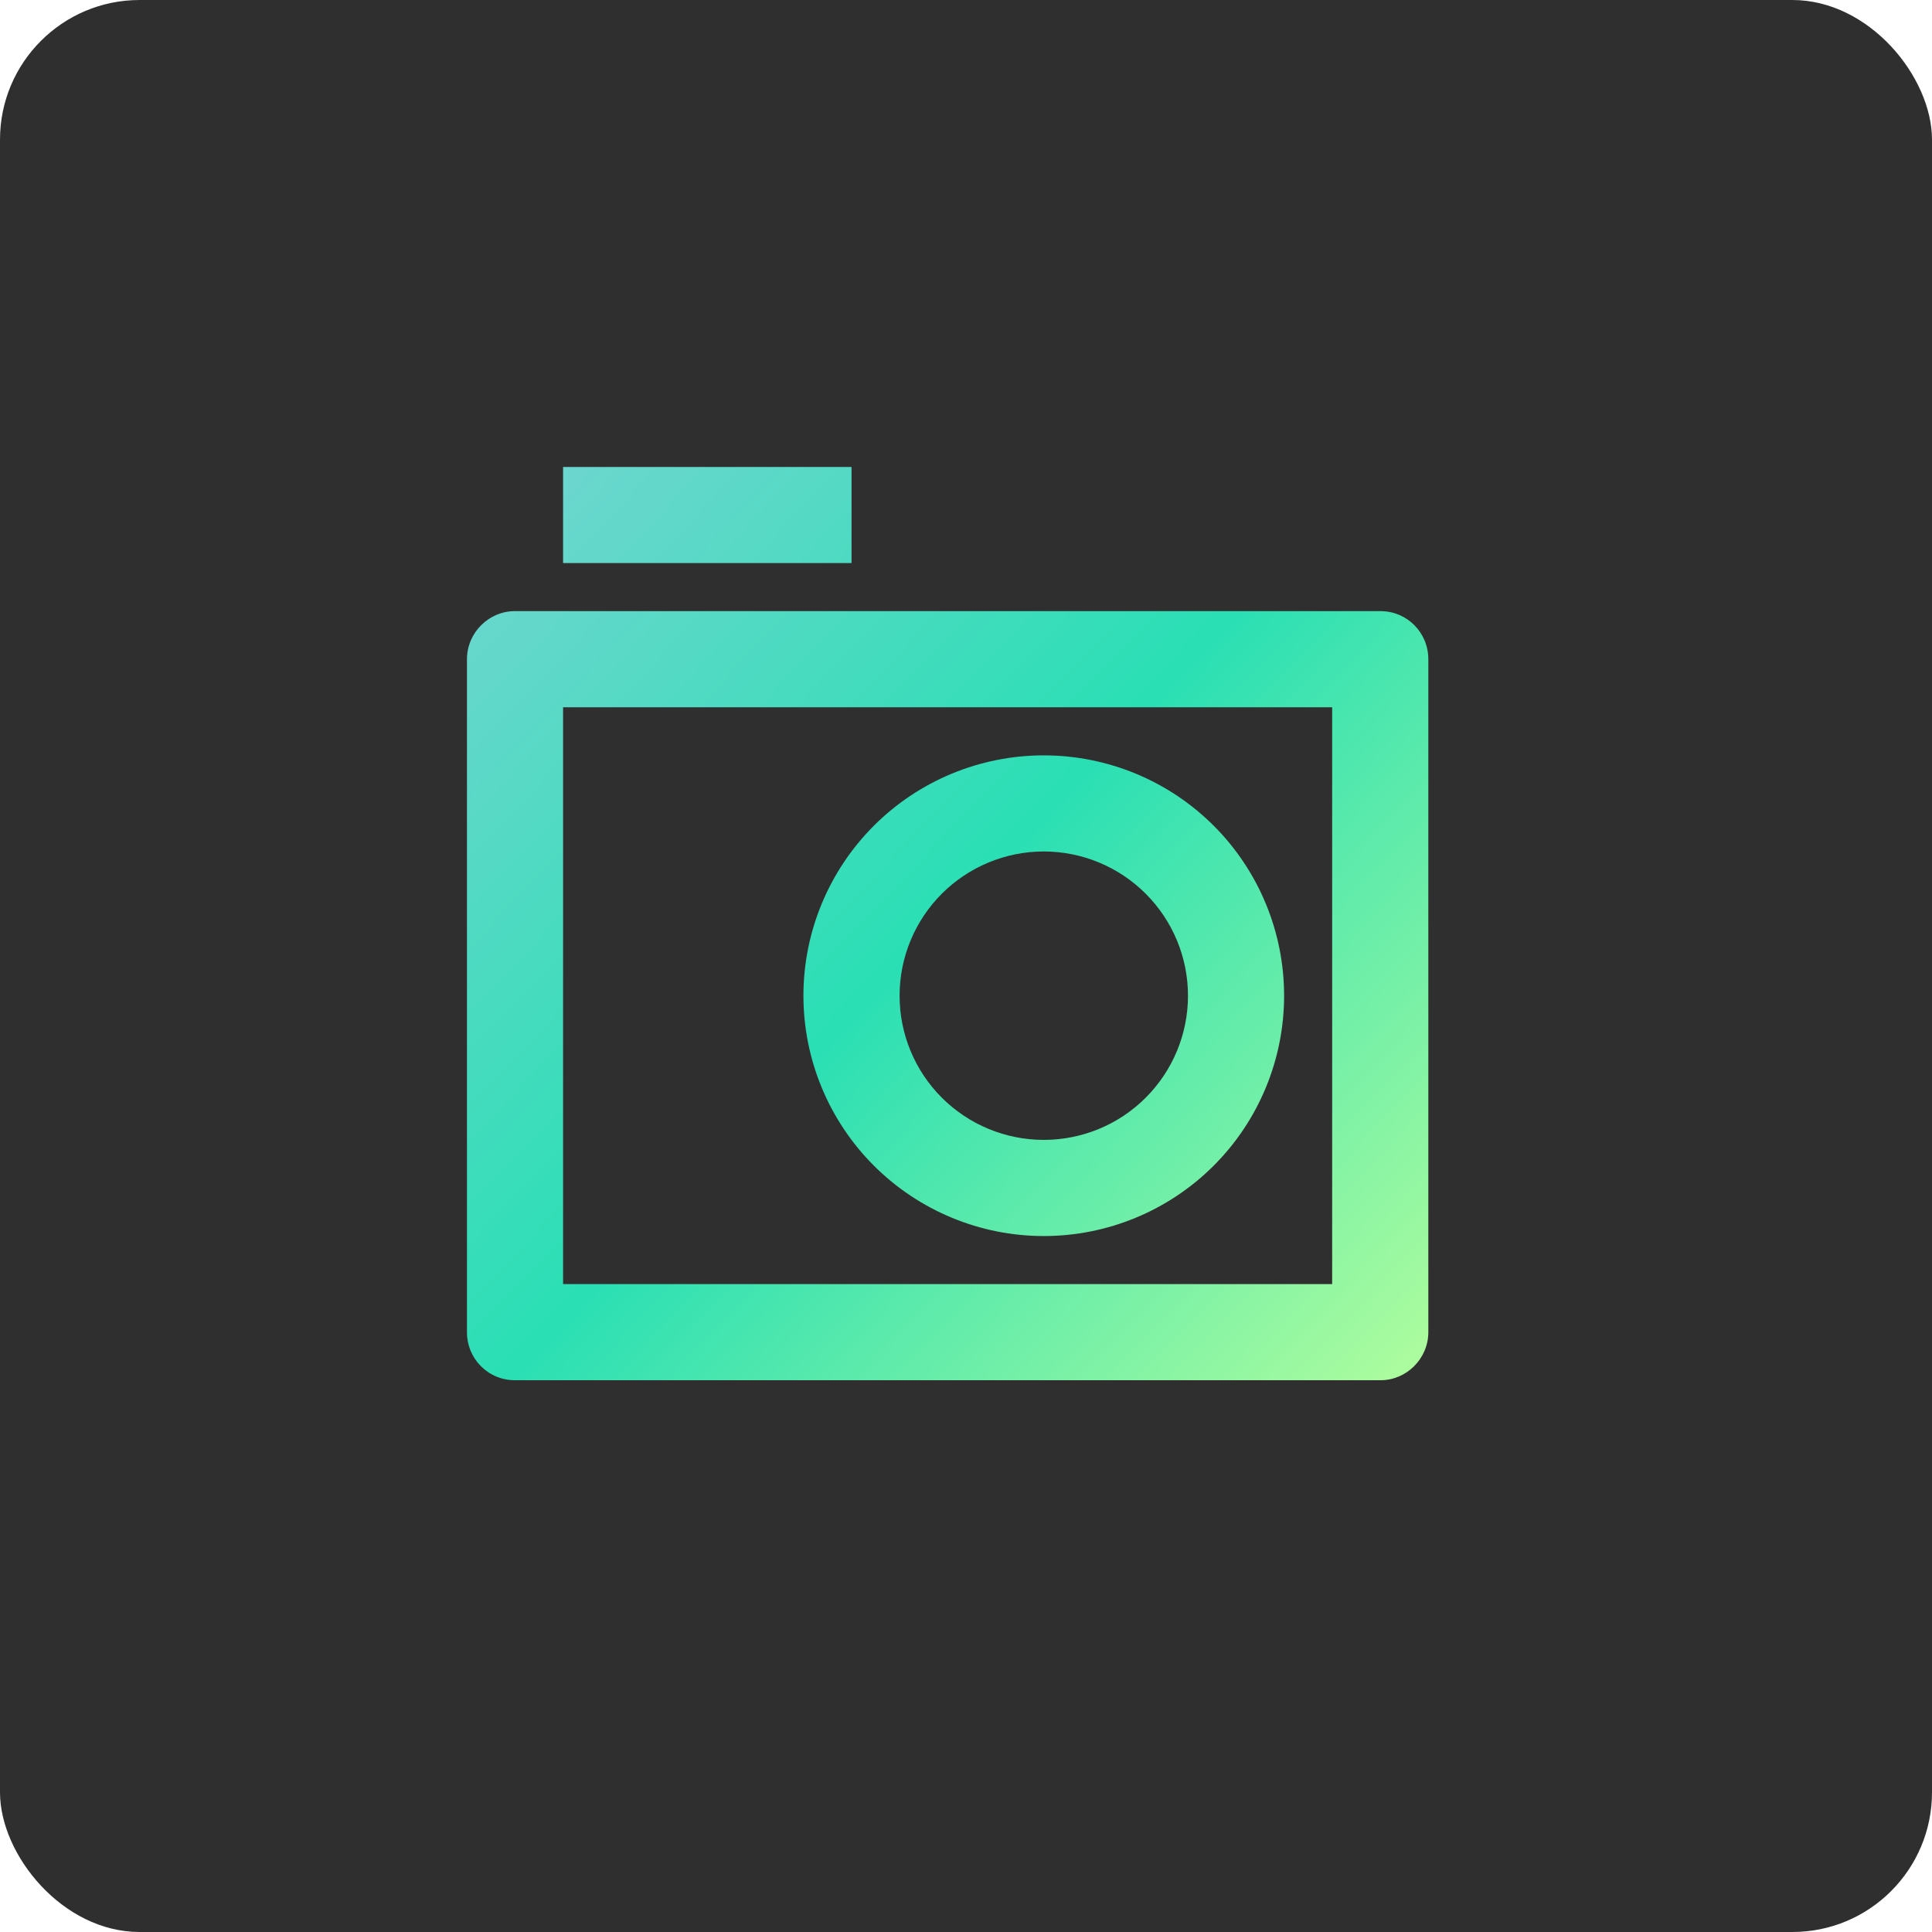 <svg width="40" height="40" viewBox="0 0 40 40" fill="none" xmlns="http://www.w3.org/2000/svg">
<rect width="40" height="40" rx="2.891" fill="#2F2F2F"/>
<path d="M9.668 13.648C9.668 13.099 10.121 12.653 10.655 12.653H28.585C29.13 12.653 29.572 13.096 29.572 13.648V27.581C29.572 28.13 29.119 28.576 28.585 28.576H10.655C10.525 28.576 10.396 28.55 10.276 28.5C10.156 28.45 10.047 28.376 9.955 28.284C9.863 28.191 9.791 28.082 9.741 27.961C9.692 27.84 9.667 27.711 9.668 27.581V13.648ZM11.658 14.643V26.586H27.581V14.643H11.658ZM21.61 23.6C22.402 23.6 23.162 23.286 23.721 22.726C24.281 22.166 24.596 21.407 24.596 20.615C24.596 19.823 24.281 19.064 23.721 18.504C23.162 17.944 22.402 17.629 21.61 17.629C20.819 17.629 20.059 17.944 19.499 18.504C18.939 19.064 18.625 19.823 18.625 20.615C18.625 21.407 18.939 22.166 19.499 22.726C20.059 23.286 20.819 23.6 21.61 23.6ZM21.61 25.591C20.291 25.591 19.025 25.066 18.092 24.133C17.159 23.2 16.634 21.934 16.634 20.615C16.634 19.295 17.159 18.029 18.092 17.096C19.025 16.163 20.291 15.639 21.61 15.639C22.93 15.639 24.196 16.163 25.129 17.096C26.062 18.029 26.586 19.295 26.586 20.615C26.586 21.934 26.062 23.2 25.129 24.133C24.196 25.066 22.93 25.591 21.61 25.591ZM11.658 9.668H17.63V11.658H11.658V9.668Z" fill="url(#paint0_linear)"/>
<defs>
<linearGradient id="paint0_linear" x1="9.668" y1="9.668" x2="29.572" y2="28.576" gradientUnits="userSpaceOnUse">
<stop stop-color="#74D5D1"/>
<stop offset="0.495" stop-color="#2ADFB4"/>
<stop offset="1" stop-color="#B0FD9D"/>
</linearGradient>
</defs>
</svg>
